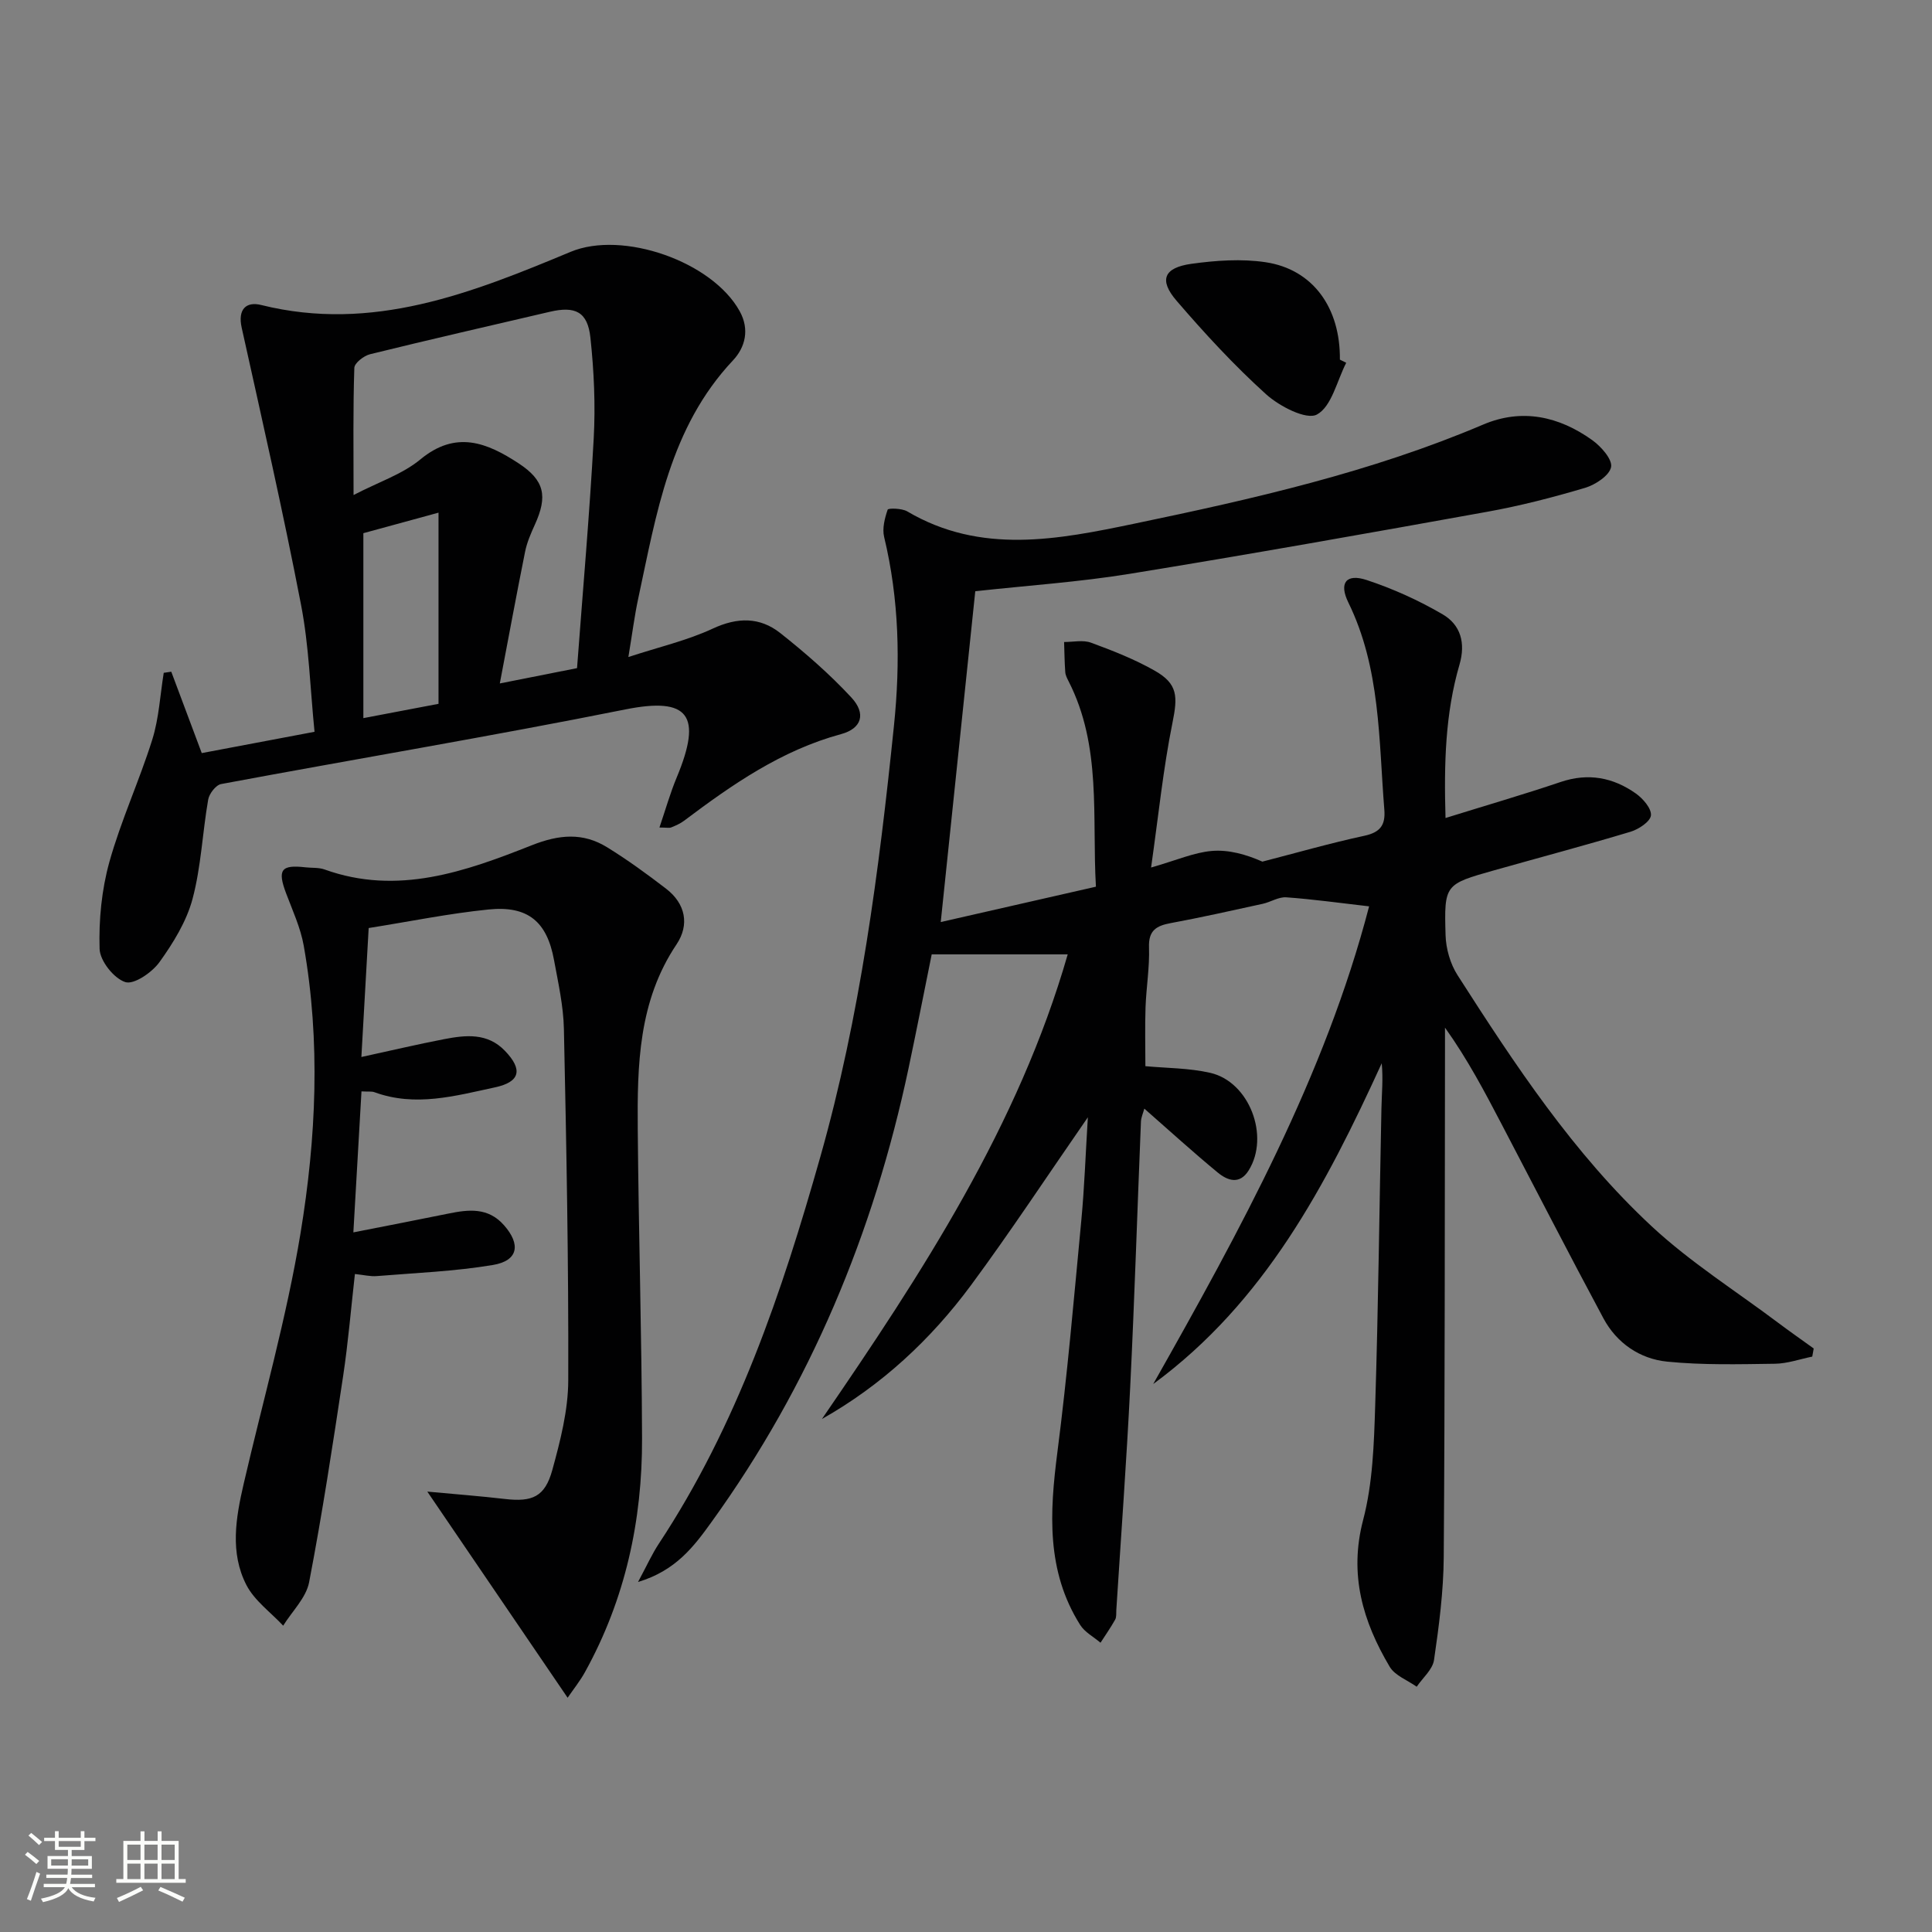 <svg enable-background="new 0 0 400 400" viewBox="0 0 400 400" xmlns="http://www.w3.org/2000/svg"><rect x="0" y="0" width="400" height="400" fill="#808080" stroke="none"/><path d="m5.17 384 .55-.58c.85.61 1.65 1.24 2.4 1.87l-.59.64c-.83-.73-1.62-1.38-2.36-1.93m1.22 9.53-.82-.34c.71-1.76 1.37-3.64 1.98-5.63.24.13.5.25.76.36-.6 1.67-1.24 3.54-1.92 5.61m-.5-13.5.57-.54c.56.44 1.31 1.06 2.26 1.87l-.64.64c-.68-.66-1.41-1.32-2.19-1.97m3.25.46h2.24v-1.36h.77v1.36h4.57v-1.36h.76v1.36h2.28v.69h-2.28v1.84h-2.64v1.26h4.18v2.64h-4.21c0 .45-.02.86-.05 1.21h4.32v.69h-4.38c-.04.34-.1.75-.19 1.22h5.15v.69h-4.82c.87 1.19 2.51 1.92 4.93 2.19-.17.31-.3.57-.37.76-2.77-.49-4.52-1.41-5.26-2.76-.56 1.26-2.3 2.23-5.24 2.9-.12-.24-.26-.48-.43-.72 2.73-.55 4.38-1.34 4.96-2.38h-4.38v-.69h4.65c.1-.38.17-.79.21-1.22h-4.32v-.69h4.4c.03-.34.05-.75.05-1.21h-4.2v-2.64h4.23v-1.26h-2.69v-1.84h-2.24zm1.46 4.46v1.29h3.45c.01-.4.02-.57.01-.53v-.32-.45h-3.46zm1.55-2.59h4.57v-1.19h-4.57zm6.11 2.59h-3.42v.77c-.01.19-.01.37-.02.53h3.44z" fill="#fbfcfa"/><path d="m32.63 379.16h.82v1.98h3.54v7.89h1.46v.78h-14.37v-.78h1.46v-7.89h3.55v-1.98h.82v1.98h2.73v-1.98zm-3.49 11.48.5.73c-1.61.82-3.28 1.63-5 2.41-.13-.27-.28-.55-.44-.82 1.75-.72 3.4-1.49 4.94-2.32m-2.78-5.55h2.73v-3.18h-2.73zm0 3.95h2.73v-3.2h-2.73zm3.54-3.95h2.73v-3.18h-2.73zm0 3.95h2.73v-3.2h-2.73zm7.89 4.68c-1.84-.92-3.51-1.7-5.02-2.32l.45-.73c1.89.8 3.57 1.55 5.04 2.23zm-1.62-11.81h-2.73v3.18h2.73zm-2.73 7.13h2.73v-3.2h-2.73z" fill="#fbfcfa"/><g fill="#010102"><path d="m170.17 293.79c20.76-30.25 40.69-60.76 50.89-96.2-9.59 0-18.58 0-28.16 0-1.52 7.49-3.1 15.57-4.8 23.61-7.22 34.07-20.34 65.6-40.79 93.92-3.62 5.02-7.37 10.07-15.21 12.41 1.84-3.42 2.89-5.78 4.29-7.9 16.24-24.59 25.52-52.1 33.45-80.12 8.26-29.17 12.14-59.13 15.24-89.22 1.36-13.21 1.08-26.19-2.03-39.12-.42-1.76.12-3.87.73-5.65.12-.34 2.93-.3 4.04.35 15.27 9.02 31.29 5.83 47.08 2.54 24.53-5.11 48.97-10.64 72.18-20.51 8.02-3.41 15.69-1.71 22.57 3.22 1.83 1.31 4.2 3.98 3.91 5.57-.33 1.75-3.24 3.67-5.38 4.31-6.66 1.98-13.44 3.73-20.28 4.96-24.65 4.45-49.32 8.83-74.04 12.85-10.48 1.7-21.12 2.41-31.94 3.6-2.36 22.63-4.73 45.32-7.15 68.49 10.64-2.42 21.09-4.8 32.13-7.32-.84-14.45 1.24-29.04-5.68-42.57-.3-.59-.63-1.23-.67-1.87-.15-2.07-.17-4.15-.24-6.22 1.87.01 3.92-.47 5.57.14 4.5 1.65 9.02 3.43 13.18 5.79 4.84 2.74 4.78 5.38 3.69 10.78-1.92 9.49-2.89 19.17-4.43 29.98 5.35-1.53 8.9-3.12 12.57-3.43 3.51-.3 7.13.73 10.47 2.21 7.03-1.81 14.02-3.82 21.11-5.35 3.28-.71 4.4-2.19 4.14-5.41-1.17-14.52-.78-29.28-7.45-42.89-1.99-4.05-.45-6.04 3.77-4.66 5.46 1.8 10.81 4.22 15.77 7.12 3.68 2.16 4.79 5.88 3.47 10.41-2.95 10.11-3.22 20.5-2.89 31.75 8.41-2.62 16.18-4.87 23.84-7.46 5.71-1.93 10.86-.94 15.57 2.39 1.47 1.04 3.26 3.11 3.12 4.53-.13 1.28-2.53 2.87-4.21 3.38-9.37 2.82-18.83 5.33-28.25 7.99-10.21 2.88-10.37 2.91-10.06 13.43.08 2.8.97 5.93 2.48 8.28 11.86 18.52 24.01 36.95 40.21 52.01 7.97 7.41 17.33 13.32 26.08 19.89 2.45 1.84 4.96 3.59 7.45 5.39-.1.56-.2 1.12-.3 1.68-2.58.52-5.15 1.45-7.74 1.48-7.44.1-14.94.3-22.32-.44-5.64-.57-10.41-3.82-13.17-8.95-7.15-13.32-14.05-26.77-21.06-40.16-3.52-6.73-7.05-13.46-11.75-20.04v5.14c-.06 34.83-.01 69.66-.26 104.48-.05 7.11-.98 14.25-2.01 21.3-.29 1.98-2.34 3.7-3.59 5.54-1.9-1.36-4.5-2.3-5.59-4.14-5.56-9.37-8.46-19.08-5.5-30.38 2-7.62 2.25-15.79 2.5-23.74.65-20.47.86-40.95 1.29-61.42.06-3.07.38-6.14.06-9.4-11.52 25.19-24.18 49.41-47.31 66.41 18.01-31.86 35.57-63.85 44.7-98.9-6.17-.71-11.66-1.48-17.16-1.87-1.59-.11-3.23.99-4.89 1.35-6.31 1.38-12.63 2.8-18.98 3.98-2.99.55-4.67 1.49-4.54 5.03.14 4.13-.57 8.28-.72 12.42-.14 4.11-.03 8.22-.03 12.18 4.35.41 9.01.37 13.43 1.38 8.1 1.85 12.36 13.12 7.96 20.19-1.89 3.04-4.39 2.11-6.4.46-5.12-4.22-10.02-8.69-15.21-13.24-.24.9-.66 1.79-.7 2.7-.75 18.28-1.32 36.58-2.22 54.86-.76 15.43-1.9 30.84-2.88 46.27-.04.66.06 1.43-.24 1.97-.92 1.64-2.01 3.2-3.03 4.78-1.43-1.22-3.27-2.18-4.22-3.7-7.04-11.16-6.31-23.29-4.71-35.74 2.06-15.97 3.44-32.03 4.96-48.07.64-6.77.87-13.58 1.35-21.28-8.43 12.17-16.03 23.72-24.23 34.82-8.31 11.22-18.47 20.67-30.83 27.65z"/><path d="m136.53 171.33c1.27-3.73 2.23-7.15 3.59-10.4 5.34-12.84 2.5-16.68-10.65-14.05-27.81 5.57-55.8 10.24-83.69 15.45-1.09.2-2.47 2-2.68 3.23-1.19 6.84-1.46 13.9-3.24 20.56-1.25 4.67-4 9.12-6.86 13.1-1.54 2.13-5.29 4.7-7.07 4.11-2.37-.78-5.24-4.4-5.31-6.88-.18-5.98.42-12.21 2.02-17.97 2.4-8.6 6.2-16.8 8.88-25.33 1.39-4.43 1.63-9.22 2.38-13.85.52-.08 1.04-.15 1.56-.23 2.05 5.48 4.11 10.95 6.31 16.85 7.55-1.42 15.12-2.85 23.35-4.41-.9-8.95-1.14-17.78-2.8-26.33-3.7-19.18-8.05-38.25-12.28-57.33-.85-3.81.91-5.49 4.05-4.7 23.01 5.72 43.56-2.47 64.05-11.01 10.75-4.48 29.32 1.98 35.01 12.3 2.09 3.79 1.14 7.48-1.41 10.19-13.06 13.89-15.83 31.77-19.6 49.27-.76 3.53-1.21 7.12-2.04 12.13 6.41-2.1 12.19-3.43 17.46-5.88 5.12-2.39 9.77-2.42 13.99.92 5.18 4.1 10.22 8.49 14.71 13.33 3.09 3.33 2.19 6.42-2.12 7.59-12.36 3.35-22.53 10.43-32.53 17.95-.79.59-1.73 1-2.65 1.37-.4.16-.93.02-2.43.02zm-63.33-68.84c5.22-2.71 10.13-4.31 13.83-7.37 7.36-6.1 13.81-3.48 20.36.82 5.34 3.51 6.05 6.77 3.33 12.72-.82 1.8-1.63 3.67-2.01 5.59-1.77 8.8-3.4 17.63-5.23 27.25 5.96-1.18 10.47-2.08 15.99-3.17 1.18-15.84 2.58-31.66 3.45-47.52.38-6.94.06-13.98-.68-20.89-.57-5.37-3.13-6.6-8.4-5.37-12.42 2.9-24.85 5.74-37.23 8.79-1.29.32-3.22 1.82-3.25 2.83-.28 8.4-.16 16.82-.16 26.32zm2.03 7.9v38.29c5.38-1.02 10.49-2 15.56-2.96 0-13.41 0-26.32 0-39.58-5.36 1.45-10.41 2.84-15.56 4.25z"/><path d="m117.52 351.5c-.38-.56-28.47-41.83-29.05-42.68 5.78.54 10.95.93 16.09 1.53 5.65.65 8.26-.44 9.79-6 1.66-6.04 3.28-12.35 3.3-18.54.08-24.26-.38-48.52-.9-72.77-.1-4.78-1.18-9.56-2.05-14.29-1.46-7.95-5.41-11.28-13.56-10.45-8.22.83-16.36 2.5-24.81 3.84-.5 8.91-.99 17.48-1.51 26.7 6.16-1.34 11.62-2.63 17.11-3.69 4.48-.86 8.98-1.37 12.62 2.42 3.74 3.89 3.15 6.44-2.09 7.56-8.23 1.77-16.48 4.1-24.93 1-.58-.21-1.28-.09-2.69-.17-.55 9.47-1.09 18.84-1.68 29.19 6.91-1.36 13.3-2.59 19.67-3.89 4.21-.86 8.22-1.32 11.51 2.4 3.52 3.98 2.97 7.36-2.28 8.24-7.93 1.33-16.03 1.64-24.06 2.3-1.29.11-2.63-.23-4.52-.43-.81 7.13-1.39 14.17-2.44 21.14-2.15 14.25-4.32 28.52-7.04 42.67-.62 3.23-3.52 6.01-5.37 9-2.59-2.78-5.93-5.16-7.61-8.41-3.45-6.69-2.2-13.91-.57-20.96 4-17.28 8.89-34.41 11.77-51.88 3.24-19.68 4.18-39.69.66-59.56-.66-3.7-2.3-7.24-3.64-10.8-1.84-4.89-1.07-5.99 4.01-5.4 1.32.15 2.75.01 3.96.45 15.13 5.44 29.17.41 42.89-5.02 5.67-2.24 10.59-2.67 15.6.42 4.23 2.61 8.27 5.55 12.21 8.58 4.03 3.1 4.88 7.46 2.16 11.52-7.91 11.78-8.14 25.05-8.03 38.38.18 21.3.82 42.59.89 63.89.06 17.02-3.48 33.31-11.79 48.35-.99 1.82-2.31 3.45-3.62 5.36z"/><path d="m278.72 75.11c-1.93 3.75-3.01 9.05-6.06 10.71-2.18 1.19-7.76-1.69-10.53-4.19-6.62-5.98-12.72-12.6-18.55-19.38-3.68-4.29-2.62-6.83 3.09-7.63 5.05-.7 10.35-1.08 15.36-.33 9.8 1.47 15.49 9.43 15.38 20.17.43.21.87.43 1.31.65z"/></g></svg>